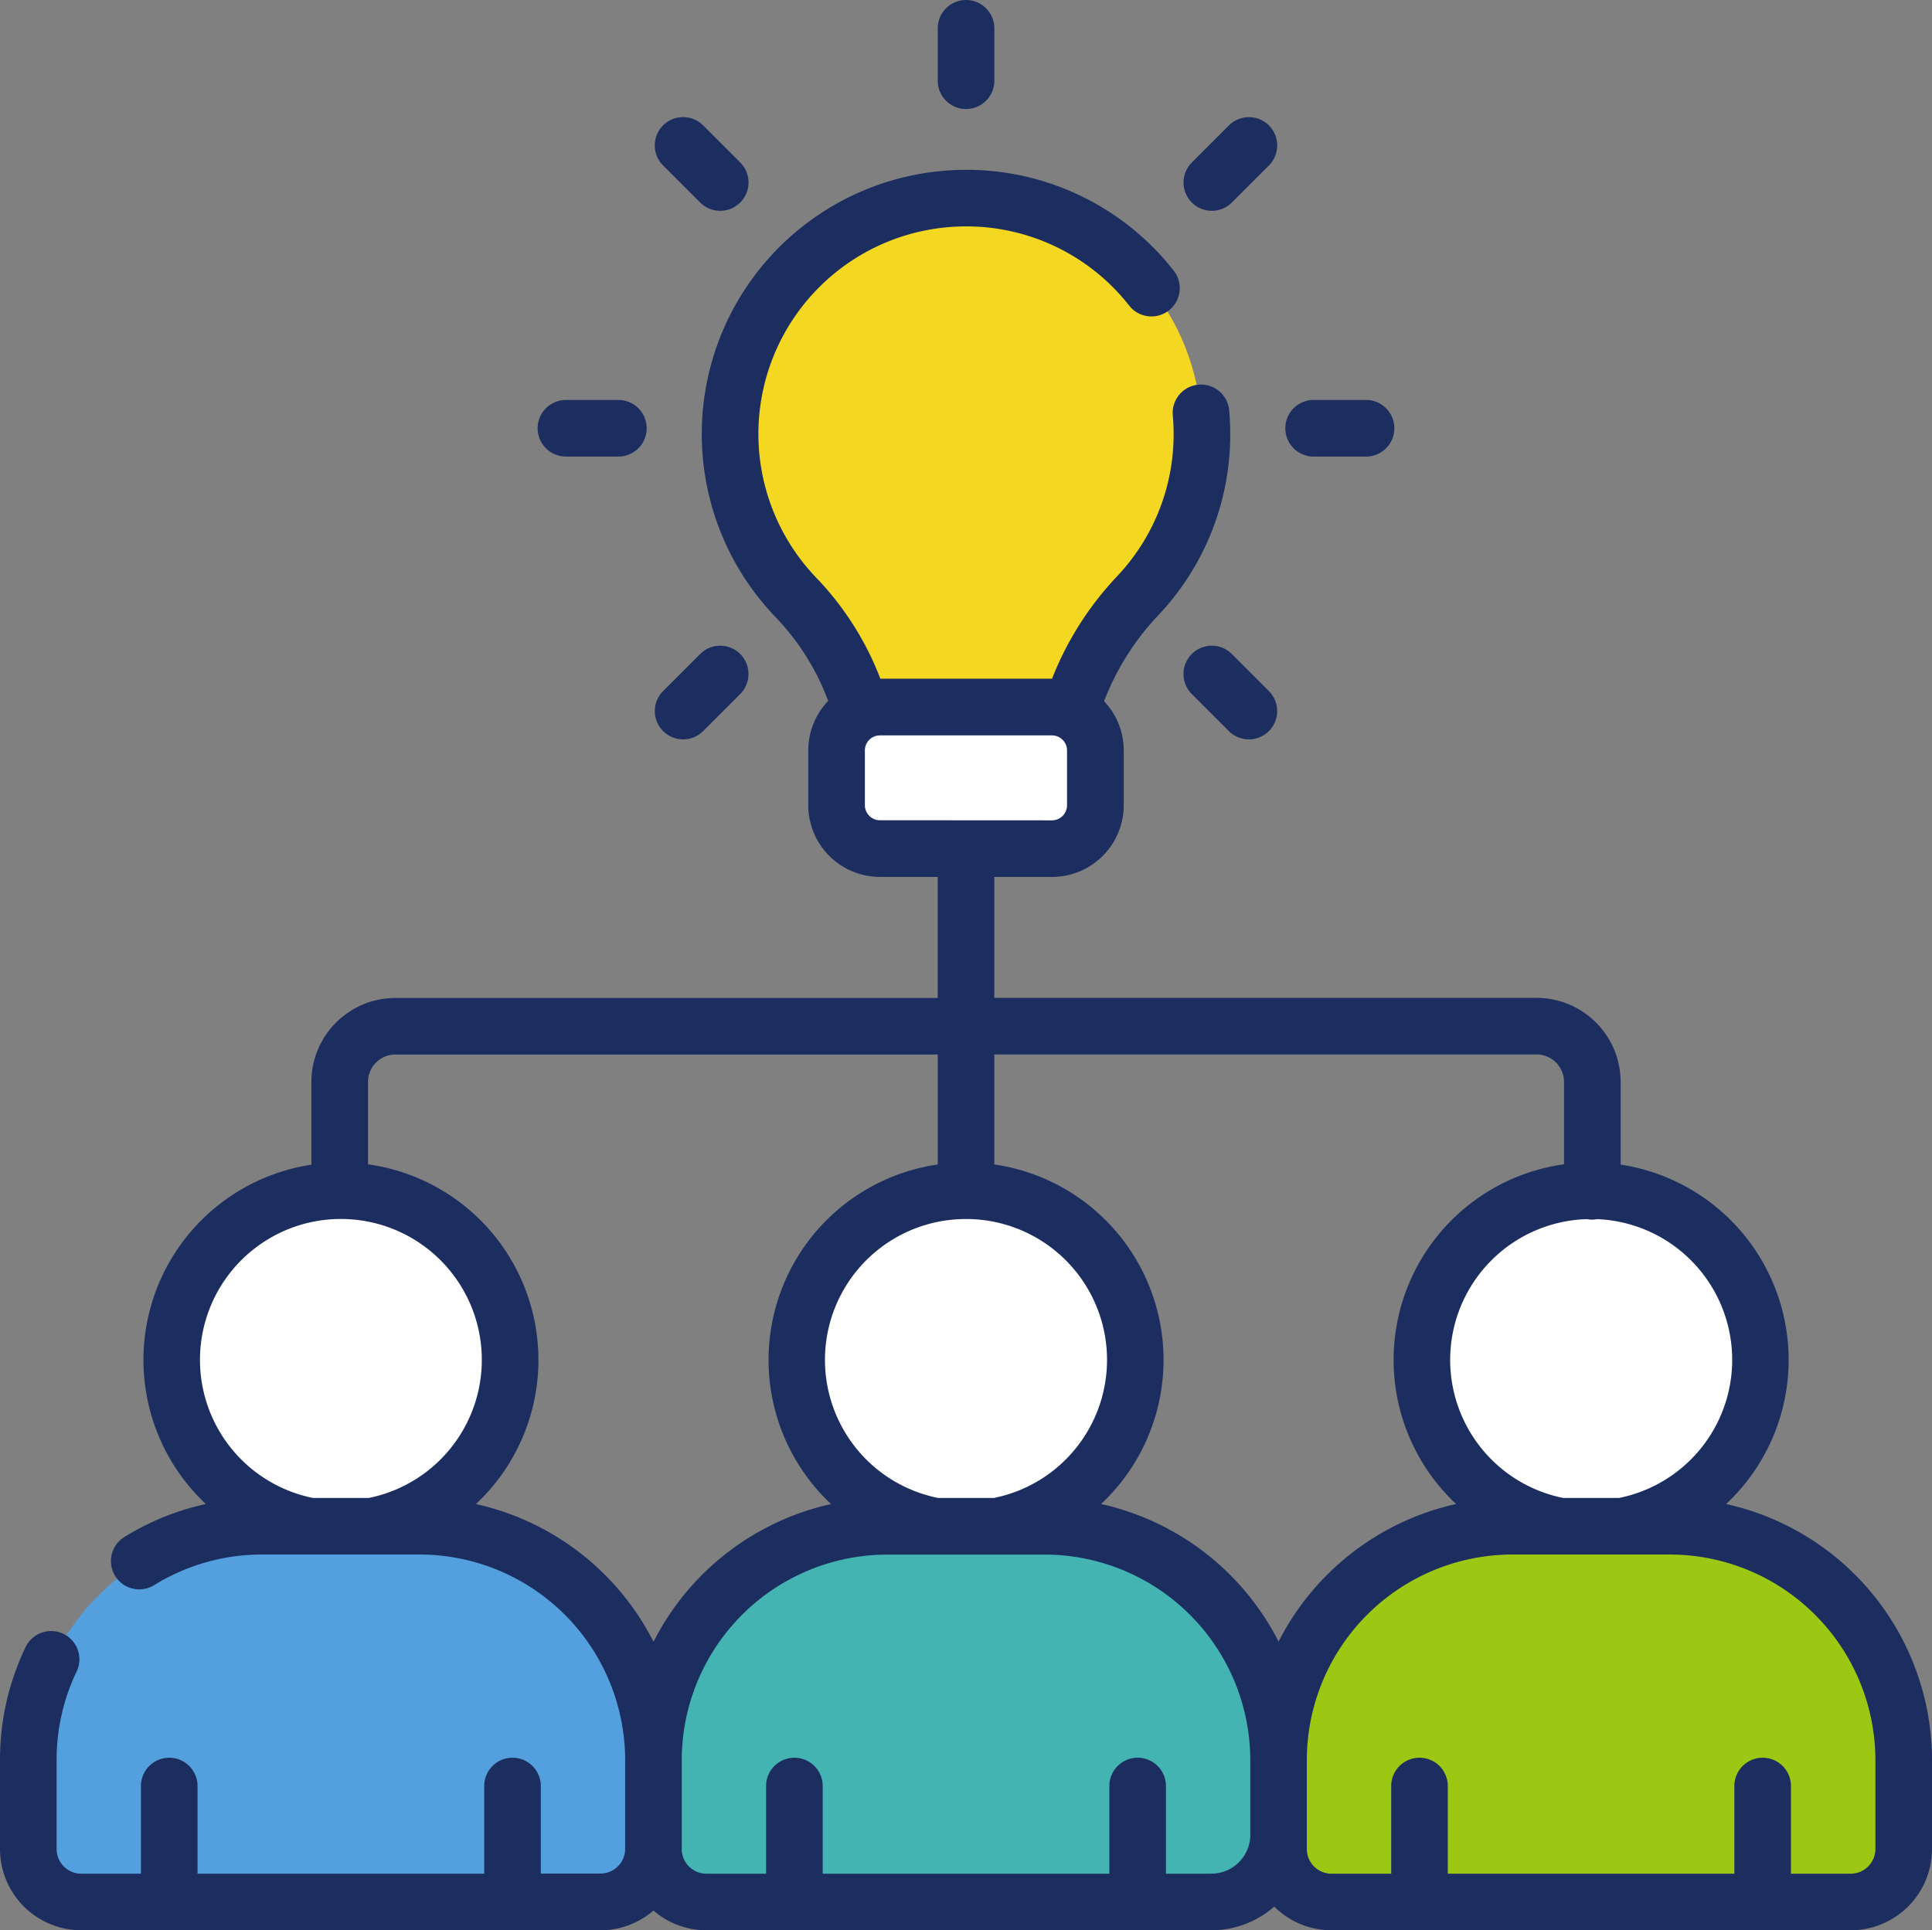 <svg xmlns="http://www.w3.org/2000/svg" width="100" height="99.934" viewBox="0 0 100 99.934"><rect x="0" y="0" width="100" height="99.934" fill="#808080" stroke="none"/><g transform="translate(-278 -2147)"><path d="M7263.075-2470.4h-4.6l-.107-2.574a14.3,14.3,0,0,0-3.951-9.341,12.166,12.166,0,0,1-3.417-8.47A12.217,12.217,0,0,1,7263.2-2503a12.213,12.213,0,0,1,12.219,12.213,12.161,12.161,0,0,1-3.336,8.385q-.086.09-.169.182a14.627,14.627,0,0,0-3.865,9.245l-.106,2.574Z" transform="translate(-6935.212 4660.258)" fill="#f3d721"/><path d="M7268.428-2469.9H7258l-.127-3.054a13.782,13.782,0,0,0-3.812-9.015,12.642,12.642,0,0,1-3.557-8.817,12.628,12.628,0,0,1,3.721-8.985,12.631,12.631,0,0,1,8.982-3.728h.007a12.628,12.628,0,0,1,8.989,3.723,12.629,12.629,0,0,1,3.724,8.99,12.652,12.652,0,0,1-3.473,8.728q-.083.088-.163.175a14.159,14.159,0,0,0-3.735,8.929Zm-9.473-1h8.513l.086-2.095a15.162,15.162,0,0,1,4-9.562c.058-.063.116-.126.175-.188a11.656,11.656,0,0,0,3.2-8.041,11.726,11.726,0,0,0-11.712-11.713h-.006a11.729,11.729,0,0,0-11.7,11.713,11.646,11.646,0,0,0,3.276,8.123,14.78,14.78,0,0,1,4.091,9.668Z" transform="translate(-6935.212 4660.258)" fill="rgba(0,0,0,0)"/><path d="M7255.318-2495.671h-2.073a2.244,2.244,0,0,1-2.244-2.244v-2.839a2.245,2.245,0,0,1,2.244-2.246h8.91l.115,0a2.244,2.244,0,0,1,2.129,2.243v2.839a2.244,2.244,0,0,1-1.792,2.2,2.244,2.244,0,0,1-.452.046Z" transform="translate(-6929.699 4686.606)" fill="#fff"/><path d="M7262.155-2495.171h-8.91a2.747,2.747,0,0,1-2.744-2.744v-2.839a2.748,2.748,0,0,1,2.744-2.746h8.91c.047,0,.094,0,.141,0a2.742,2.742,0,0,1,2.6,2.742v2.837a2.753,2.753,0,0,1-2.192,2.69A2.738,2.738,0,0,1,7262.155-2495.171Zm-8.91-7.329a1.747,1.747,0,0,0-1.744,1.746v2.839a1.746,1.746,0,0,0,1.744,1.744h8.91a1.752,1.752,0,0,0,.352-.035,1.749,1.749,0,0,0,1.393-1.709v-2.839a1.743,1.743,0,0,0-1.654-1.744l-.09,0Z" transform="translate(-6929.699 4686.606)" fill="rgba(0,0,0,0)"/><path d="M7537.749-338.5h-.116l-.11,0h-.037l-.075,0-.088,0h-.023a8.746,8.746,0,0,1-1.413-.187h-.007l-.091-.02-.015,0-.074-.018-.033-.008-.055-.014-.052-.013-.035-.009-.072-.019-.016,0a8.752,8.752,0,0,1-6.435-8.439,8.749,8.749,0,0,1,8.634-8.749h.114c.093,0,.185,0,.276,0l.166.007a8.72,8.72,0,0,1,5.659,2.467l.011.011.046.045.029.029.029.029.045.046.01.011a8.721,8.721,0,0,1,2.467,5.659c0,.055,0,.11.007.166,0,.092,0,.184,0,.277q0,.113,0,.226a8.748,8.748,0,0,1-8.747,8.522Z" transform="translate(-7209.749 2564.716)" fill="#fff"/><path d="M7537.749-338h-.125l-.114,0h-.047l-.071,0-.094,0h-.024a9.272,9.272,0,0,1-1.494-.2l-.009,0-.094-.021-.017,0h0l-.08-.019-.092-.023-.056-.014-.034-.009-.078-.021h0l-.013,0a9.268,9.268,0,0,1-6.807-8.922,9.2,9.2,0,0,1,2.669-6.5,9.189,9.189,0,0,1,6.458-2.749h0c.131,0,.264,0,.409,0l.175.007a9.235,9.235,0,0,1,5.981,2.607l.017.016.042.041.112.112.015.016a9.237,9.237,0,0,1,2.6,5.979c0,.056,0,.115.007.173,0,.089,0,.19,0,.294q0,.12,0,.239a9.194,9.194,0,0,1-2.785,6.378A9.2,9.2,0,0,1,7537.749-338Zm-.1-1h.1a8.2,8.2,0,0,0,8.247-8.035c0-.071,0-.142,0-.213,0-.092,0-.185,0-.263,0-.048,0-.1-.006-.152a8.236,8.236,0,0,0-2.326-5.337l-.013-.014-.092-.093-.041-.04-.017-.016a8.234,8.234,0,0,0-5.333-2.324l-.157-.006c-.131,0-.248-.005-.368,0h0a8.279,8.279,0,0,0-8.137,8.249,8.264,8.264,0,0,0,6.067,7.957h0l.012,0,.07.019.031.008.048.012.088.022.066.016.014,0h0l.088.02.01,0a8.266,8.266,0,0,0,1.329.176h.021l.084,0,.063,0h.043l.1,0Z" transform="translate(-7209.749 2564.716)" fill="rgba(0,0,0,0)"/><path d="M7554.5-336.57H7531.74a2.738,2.738,0,0,1-2.74-2.738v-4.6A12.093,12.093,0,0,1,7541.094-356h8.135a12.093,12.093,0,0,1,12.094,12.092v4.6a2.738,2.738,0,0,1-2.74,2.738Z" transform="translate(-7217.161 2582.066)" fill="#43b4b1"/><path d="M7558.582-336.07H7531.74a3.243,3.243,0,0,1-3.24-3.238v-4.6a12.509,12.509,0,0,1,3.688-8.9,12.512,12.512,0,0,1,8.905-3.688h8.135a12.512,12.512,0,0,1,8.905,3.688,12.509,12.509,0,0,1,3.688,8.9v4.6A3.243,3.243,0,0,1,7558.582-336.07Zm-17.488-19.43a11.606,11.606,0,0,0-11.594,11.592v4.6a2.242,2.242,0,0,0,2.24,2.238h26.842a2.242,2.242,0,0,0,2.24-2.238v-4.6a11.606,11.606,0,0,0-11.594-11.592Z" transform="translate(-7217.161 2582.066)" fill="rgba(0,0,0,0)"/><path d="M7537.749-338.5h-.241l-.1,0h-.021l-.09,0-.052,0-.06,0-.054,0-.058,0-.048,0-.063-.005-.046,0-.065-.006-.046-.005-.063-.007-.048-.006-.063-.008-.04-.005-.07-.009-.044-.006-.065-.01-.042-.007-.067-.011-.042-.007-.065-.011-.047-.009-.061-.011-.046-.009-.062-.012-.04-.009-.068-.014-.036-.008-.071-.016-.033-.008-.074-.018-.025-.006-.08-.02-.022-.006-.083-.022-.016,0-.091-.025h0a8.752,8.752,0,0,1-6.335-8.411,8.754,8.754,0,0,1,5.617-8.173l0,0,.082-.031.022-.008.066-.024.039-.014.051-.018.053-.018.04-.013.065-.022.025-.008.079-.025.018-.006.086-.026.009,0,.095-.028.006,0,.1-.028h0a8.691,8.691,0,0,1,.85-.185h0l.1-.017h0l.217-.03h.006l.1-.012.015,0,.095-.01.023,0,.087-.008.026,0,.085-.007.033,0,.078-.005.037,0,.075,0,.045,0,.067,0,.05,0,.062,0h.227c.093,0,.185,0,.276,0l.166.007a8.72,8.72,0,0,1,5.659,2.467l.011.011.046.045.029.029.029.029.045.046.01.011a8.721,8.721,0,0,1,2.467,5.659c0,.055,0,.11.007.166,0,.092,0,.184,0,.277q0,.113,0,.226a8.748,8.748,0,0,1-8.747,8.522Z" transform="translate(-7177.427 2564.716)" fill="#fff"/><path d="M7537.749-338h-.25l-.109,0h-.021l-.1,0-.189-.012-.048,0-.3-.027-.056-.006-.067-.008-.051-.006-.058-.008-.058-.008-.115-.017-.047-.008-.068-.011-.229-.041-.05-.01-.225-.047-.064-.014-.034-.008-.079-.019-.024-.006-.086-.022-.022-.006-.093-.025-.015,0-.1-.027h0a9.317,9.317,0,0,1-4.8-3.277,9.163,9.163,0,0,1-1.9-5.614,9.2,9.2,0,0,1,1.667-5.3,9.235,9.235,0,0,1,4.271-3.341l.012,0,.063-.024.026-.01.018-.007.067-.024.263-.09h0l.044-.014.065-.021.021-.006.089-.027.011,0,.1-.029.012,0,.1-.028c.291-.079.588-.144.883-.193l.021,0,.109-.017h.01l.218-.031.013,0,.105-.013h.012l.1-.011.027,0,.089-.009.036,0,.082-.007.035,0,.082-.006.054,0,.064,0,.06,0,.059,0,.239-.006c.132,0,.266,0,.411,0l.175.007a9.235,9.235,0,0,1,5.981,2.607l.017.016.042.041.112.112.015.016a9.237,9.237,0,0,1,2.6,5.979c0,.056,0,.115.007.173,0,.089,0,.19,0,.294q0,.12,0,.239a9.194,9.194,0,0,1-2.785,6.378A9.2,9.2,0,0,1,7537.749-338Zm-2.959-16.951a8.3,8.3,0,0,0-5.289,7.7,8.282,8.282,0,0,0,5.973,7.93h.005l.083.023.013,0,.081.021.023.006.073.019.028.007.065.016.035.008.053.012.349.071.1.017.063.01.455.059.42.032.086,0h.021l.094,0h.227a8.2,8.2,0,0,0,8.247-8.035c0-.071,0-.142,0-.213,0-.092,0-.185,0-.263,0-.048,0-.1-.006-.152a8.236,8.236,0,0,0-2.326-5.337l-.013-.014-.092-.093-.041-.04-.017-.016a8.234,8.234,0,0,0-5.333-2.324l-.157-.006c-.131,0-.248-.005-.368,0l-.425.016-.073.005-.03,0-.074.006-.032,0-.081.008-.023,0-.089.01h-.012l-.1.012h-.009l-.2.028-.023,0-.058.009h0l-.023,0c-.267.044-.537.1-.8.174l-.092.026-.012,0-.082.024-.012,0-.08.024-.021.006-.053.017-.271.092-.072.026-.017.006-.012,0-.062.024Z" transform="translate(-7177.427 2564.716)" fill="rgba(0,0,0,0)"/><path d="M7554.5-336.57h-22.756a2.738,2.738,0,0,1-2.738-2.738v-4.6A12.092,12.092,0,0,1,7541.093-356h8.135a12.092,12.092,0,0,1,12.093,12.092v4.6a2.738,2.738,0,0,1-2.74,2.738Z" transform="translate(-7184.839 2582.066)" fill="#9cc813"/><path d="M7558.582-336.07h-26.842a3.242,3.242,0,0,1-3.238-3.238v-4.6a12.511,12.511,0,0,1,3.688-8.9,12.51,12.51,0,0,1,8.9-3.688h8.135a12.512,12.512,0,0,1,8.905,3.688,12.51,12.51,0,0,1,3.688,8.9v4.6A3.243,3.243,0,0,1,7558.582-336.07Zm-17.489-19.43a11.6,11.6,0,0,0-11.592,11.592v4.6a2.241,2.241,0,0,0,2.238,2.238h26.842a2.242,2.242,0,0,0,2.24-2.238v-4.6a11.606,11.606,0,0,0-11.593-11.592Z" transform="translate(-7184.839 2582.066)" fill="rgba(0,0,0,0)"/><path d="M7537.748-338.5h-.148l-.079,0h-.01l-.1,0h-.01l-.1,0-.036,0-.076,0-.036,0-.077-.005-.021,0-.09-.008h-.013l-.1-.009h0l-.109-.012h0a8.75,8.75,0,0,1-7.734-8.69,8.754,8.754,0,0,1,6.974-8.57h0l.1-.02.011,0,.094-.017.014,0,.1-.017.012,0,.086-.014.024,0,.076-.011.034,0,.069-.009.041-.005.067-.008.043-.005.065-.007.046,0,.062-.006.049,0,.059,0,.053,0,.056,0,.056,0,.054,0,.058,0,.056,0,.057,0,.057,0,.055,0h.227l.226,0a8.749,8.749,0,0,1,8.524,8.747,8.748,8.748,0,0,1-8.75,8.748Z" transform="translate(-7242.047 2564.716)" fill="#fff"/><path d="M7537.748-338h-.156l-.084,0h-.01l-.11,0h-.011l-.108,0-.055,0-.062,0-.036,0-.083-.006-.022,0-.1-.008h-.01l-.108-.01h-.006l-.106-.012h-.012a9.239,9.239,0,0,1-8.174-9.186,9.264,9.264,0,0,1,2.108-5.879,9.282,9.282,0,0,1,4.865-3.089v-.072l.435-.027.066-.013.017,0,.1-.018.015,0,.1-.017.014,0,.09-.015.027,0,.074-.011.041-.006.075-.01.043-.006.062-.008.641-.055.358-.011c.12,0,.239,0,.358,0a9.2,9.2,0,0,1,6.38,2.785,9.2,9.2,0,0,1,2.631,6.462A9.259,9.259,0,0,1,7537.748-338Zm-.843-1.043.087.008h.01l.087.007.02,0,.073.005.14.008.1,0h.01l.1,0h.224a8.259,8.259,0,0,0,8.25-8.248,8.2,8.2,0,0,0-8.037-8.247q-.16,0-.32,0l-.7.038-.2.021-.053.006-.039.005-.066.009-.038.005-.066.01-.012,0v.053l-.434.027a8.276,8.276,0,0,0-6.541,8.073,8.24,8.24,0,0,0,7.288,8.193h.007l.093.01Z" transform="translate(-7242.047 2564.716)" fill="rgba(0,0,0,0)"/><path d="M7554.5-336.57h-22.756a2.738,2.738,0,0,1-2.738-2.738v-4.6A12.092,12.092,0,0,1,7541.093-356h8.137a12.092,12.092,0,0,1,12.091,12.092v4.6a2.738,2.738,0,0,1-2.74,2.738Z" transform="translate(-7249.459 2582.066)" fill="#54a0de"/><path d="M7558.582-336.07h-26.842a3.242,3.242,0,0,1-3.238-3.238v-4.6a12.511,12.511,0,0,1,3.688-8.9,12.51,12.51,0,0,1,8.9-3.688h8.137a12.509,12.509,0,0,1,8.9,3.688,12.509,12.509,0,0,1,3.688,8.9v4.6A3.243,3.243,0,0,1,7558.582-336.07Zm-17.489-19.43a11.6,11.6,0,0,0-11.592,11.592v4.6a2.241,2.241,0,0,0,2.238,2.238h26.842a2.242,2.242,0,0,0,2.24-2.238v-4.6A11.6,11.6,0,0,0,7549.23-355.5Z" transform="translate(-7249.459 2582.066)" fill="rgba(0,0,0,0)"/><path d="M89.345,129.1a10.225,10.225,0,0,0-5.462-17.572v-4.283a4.354,4.354,0,0,0-4.349-4.349H51.465V96.634h2.99a3.714,3.714,0,0,0,3.71-3.71V90.086a3.7,3.7,0,0,0-1.018-2.549A13.5,13.5,0,0,1,59.941,83.1,13.62,13.62,0,0,0,63.677,73.7c0-.414-.019-.832-.056-1.243a1.465,1.465,0,0,0-2.918.262c.029.324.044.654.044.98a10.7,10.7,0,0,1-2.935,7.38,16.452,16.452,0,0,0-3.358,5.293H45.567a15.6,15.6,0,0,0-3.307-5.217,10.746,10.746,0,0,1,7.733-18.2H50a10.7,10.7,0,0,1,8.441,4.094,1.465,1.465,0,1,0,2.3-1.815A13.606,13.606,0,0,0,50,60.027h-.009A13.676,13.676,0,0,0,40.15,83.191a12.663,12.663,0,0,1,2.718,4.33,3.7,3.7,0,0,0-1.032,2.564v2.838a3.714,3.714,0,0,0,3.71,3.71h2.99V102.9H20.466a4.354,4.354,0,0,0-4.349,4.349v4.283A10.225,10.225,0,0,0,10.655,129.1a13.507,13.507,0,0,0-4.218,1.708A1.465,1.465,0,0,0,7.979,133.3a10.614,10.614,0,0,1,5.592-1.586h8.145a10.654,10.654,0,0,1,10.642,10.64h0v4.6h0a1.279,1.279,0,0,1-1.278,1.277H27.992V143.7a1.465,1.465,0,0,0-2.93,0v4.54H10.225V143.7a1.465,1.465,0,0,0-2.93,0v4.54H4.207A1.279,1.279,0,0,1,2.93,146.96v-4.6a10.547,10.547,0,0,1,1.015-4.543A1.465,1.465,0,1,0,1.3,136.561a13.454,13.454,0,0,0-1.3,5.8v4.6a4.212,4.212,0,0,0,4.207,4.207H31.08a4.188,4.188,0,0,0,2.743-1.021,4.188,4.188,0,0,0,2.742,1.021H62.7a4.926,4.926,0,0,0,3.255-1.227,4.194,4.194,0,0,0,2.966,1.227H95.793A4.212,4.212,0,0,0,100,146.96v-4.6A13.594,13.594,0,0,0,89.345,129.1m-6.927-14.725a1.468,1.468,0,0,0,.258-.024A7.292,7.292,0,0,1,83.8,128.786h-2.89a7.291,7.291,0,0,1,1.232-14.435,1.474,1.474,0,0,0,.276.027M45.546,93.7a.781.781,0,0,1-.78-.78V90.086a.781.781,0,0,1,.475-.718h0a.778.778,0,0,1,.3-.061h8.909a.781.781,0,0,1,.78.78v2.838a.781.781,0,0,1-.78.78ZM50,114.345a7.292,7.292,0,0,1,1.445,14.441h-2.89A7.292,7.292,0,0,1,50,114.345M19.088,128.786H16.2a7.294,7.294,0,1,1,2.889,0m5.545.316a10.223,10.223,0,0,0-5.586-17.588v-4.267a1.421,1.421,0,0,1,1.419-1.419h28.07v5.694a10.224,10.224,0,0,0-5.522,17.58,13.622,13.622,0,0,0-9.189,7.127,13.622,13.622,0,0,0-9.191-7.127m40.08,13.255v3.934a2.019,2.019,0,0,1-2.014,1.947H60.35V143.7a1.465,1.465,0,0,0-2.93,0v4.54H42.583V143.7a1.465,1.465,0,0,0-2.93,0v4.54H36.565a1.279,1.279,0,0,1-1.278-1.277h0v-4.605a10.654,10.654,0,0,1,10.642-10.64h8.145a10.653,10.653,0,0,1,10.64,10.566c0,.025,0,.05,0,.075M56.991,129.1a10.224,10.224,0,0,0-5.526-17.58v-5.694h28.07a1.421,1.421,0,0,1,1.419,1.419v4.267A10.224,10.224,0,0,0,75.367,129.1a13.622,13.622,0,0,0-9.188,7.123,13.621,13.621,0,0,0-9.189-7.123M97.07,146.96a1.279,1.279,0,0,1-1.278,1.278H92.7V143.7a1.465,1.465,0,0,0-2.93,0v4.54H74.938V143.7a1.465,1.465,0,0,0-2.93,0v4.54H68.92a1.279,1.279,0,0,1-1.278-1.278v-.6c0-.047,0-.094,0-.141v-3.864c0-.031,0-.063,0-.094a10.652,10.652,0,0,1,10.639-10.548h8.145A10.654,10.654,0,0,1,97.07,142.357Z" transform="translate(278 2095.766)" fill="#1c2e5f"/><path d="M191.437,144.291h2.714a1.465,1.465,0,0,0,0-2.93h-2.714a1.465,1.465,0,0,0,0,2.93" transform="translate(115.856 2026.346)" fill="#1c2e5f"/><path d="M455.631,144.291h2.714a1.465,1.465,0,0,0,0-2.93h-2.714a1.465,1.465,0,0,0,0,2.93" transform="translate(-109.638 2026.346)" fill="#1c2e5f"/><path d="M233.724,45.823a1.465,1.465,0,0,0,2.072-2.072l-1.919-1.919A1.465,1.465,0,0,0,231.8,43.9Z" transform="translate(80.518 2111.662)" fill="#1c2e5f"/><path d="M420.69,228.645a1.465,1.465,0,1,0-2.072,2.072l1.919,1.919a1.465,1.465,0,0,0,2.072-2.072Z" transform="translate(-78.931 1952.214)" fill="#1c2e5f"/><path d="M232.84,233.066a1.46,1.46,0,0,0,1.036-.429l1.919-1.919a1.465,1.465,0,0,0-2.072-2.072l-1.919,1.919a1.465,1.465,0,0,0,1.036,2.5" transform="translate(80.518 1952.213)" fill="#1c2e5f"/><path d="M419.654,46.252a1.46,1.46,0,0,0,1.036-.429l1.919-1.919a1.465,1.465,0,1,0-2.072-2.072l-1.919,1.919a1.465,1.465,0,0,0,1.036,2.5" transform="translate(-78.93 2111.662)" fill="#1c2e5f"/><path d="M332.8,5.644a1.465,1.465,0,0,0,1.465-1.465V1.465a1.465,1.465,0,1,0-2.93,0V4.179A1.465,1.465,0,0,0,332.8,5.644" transform="translate(-4.798 2147)" fill="#1c2e5f"/></g></svg>